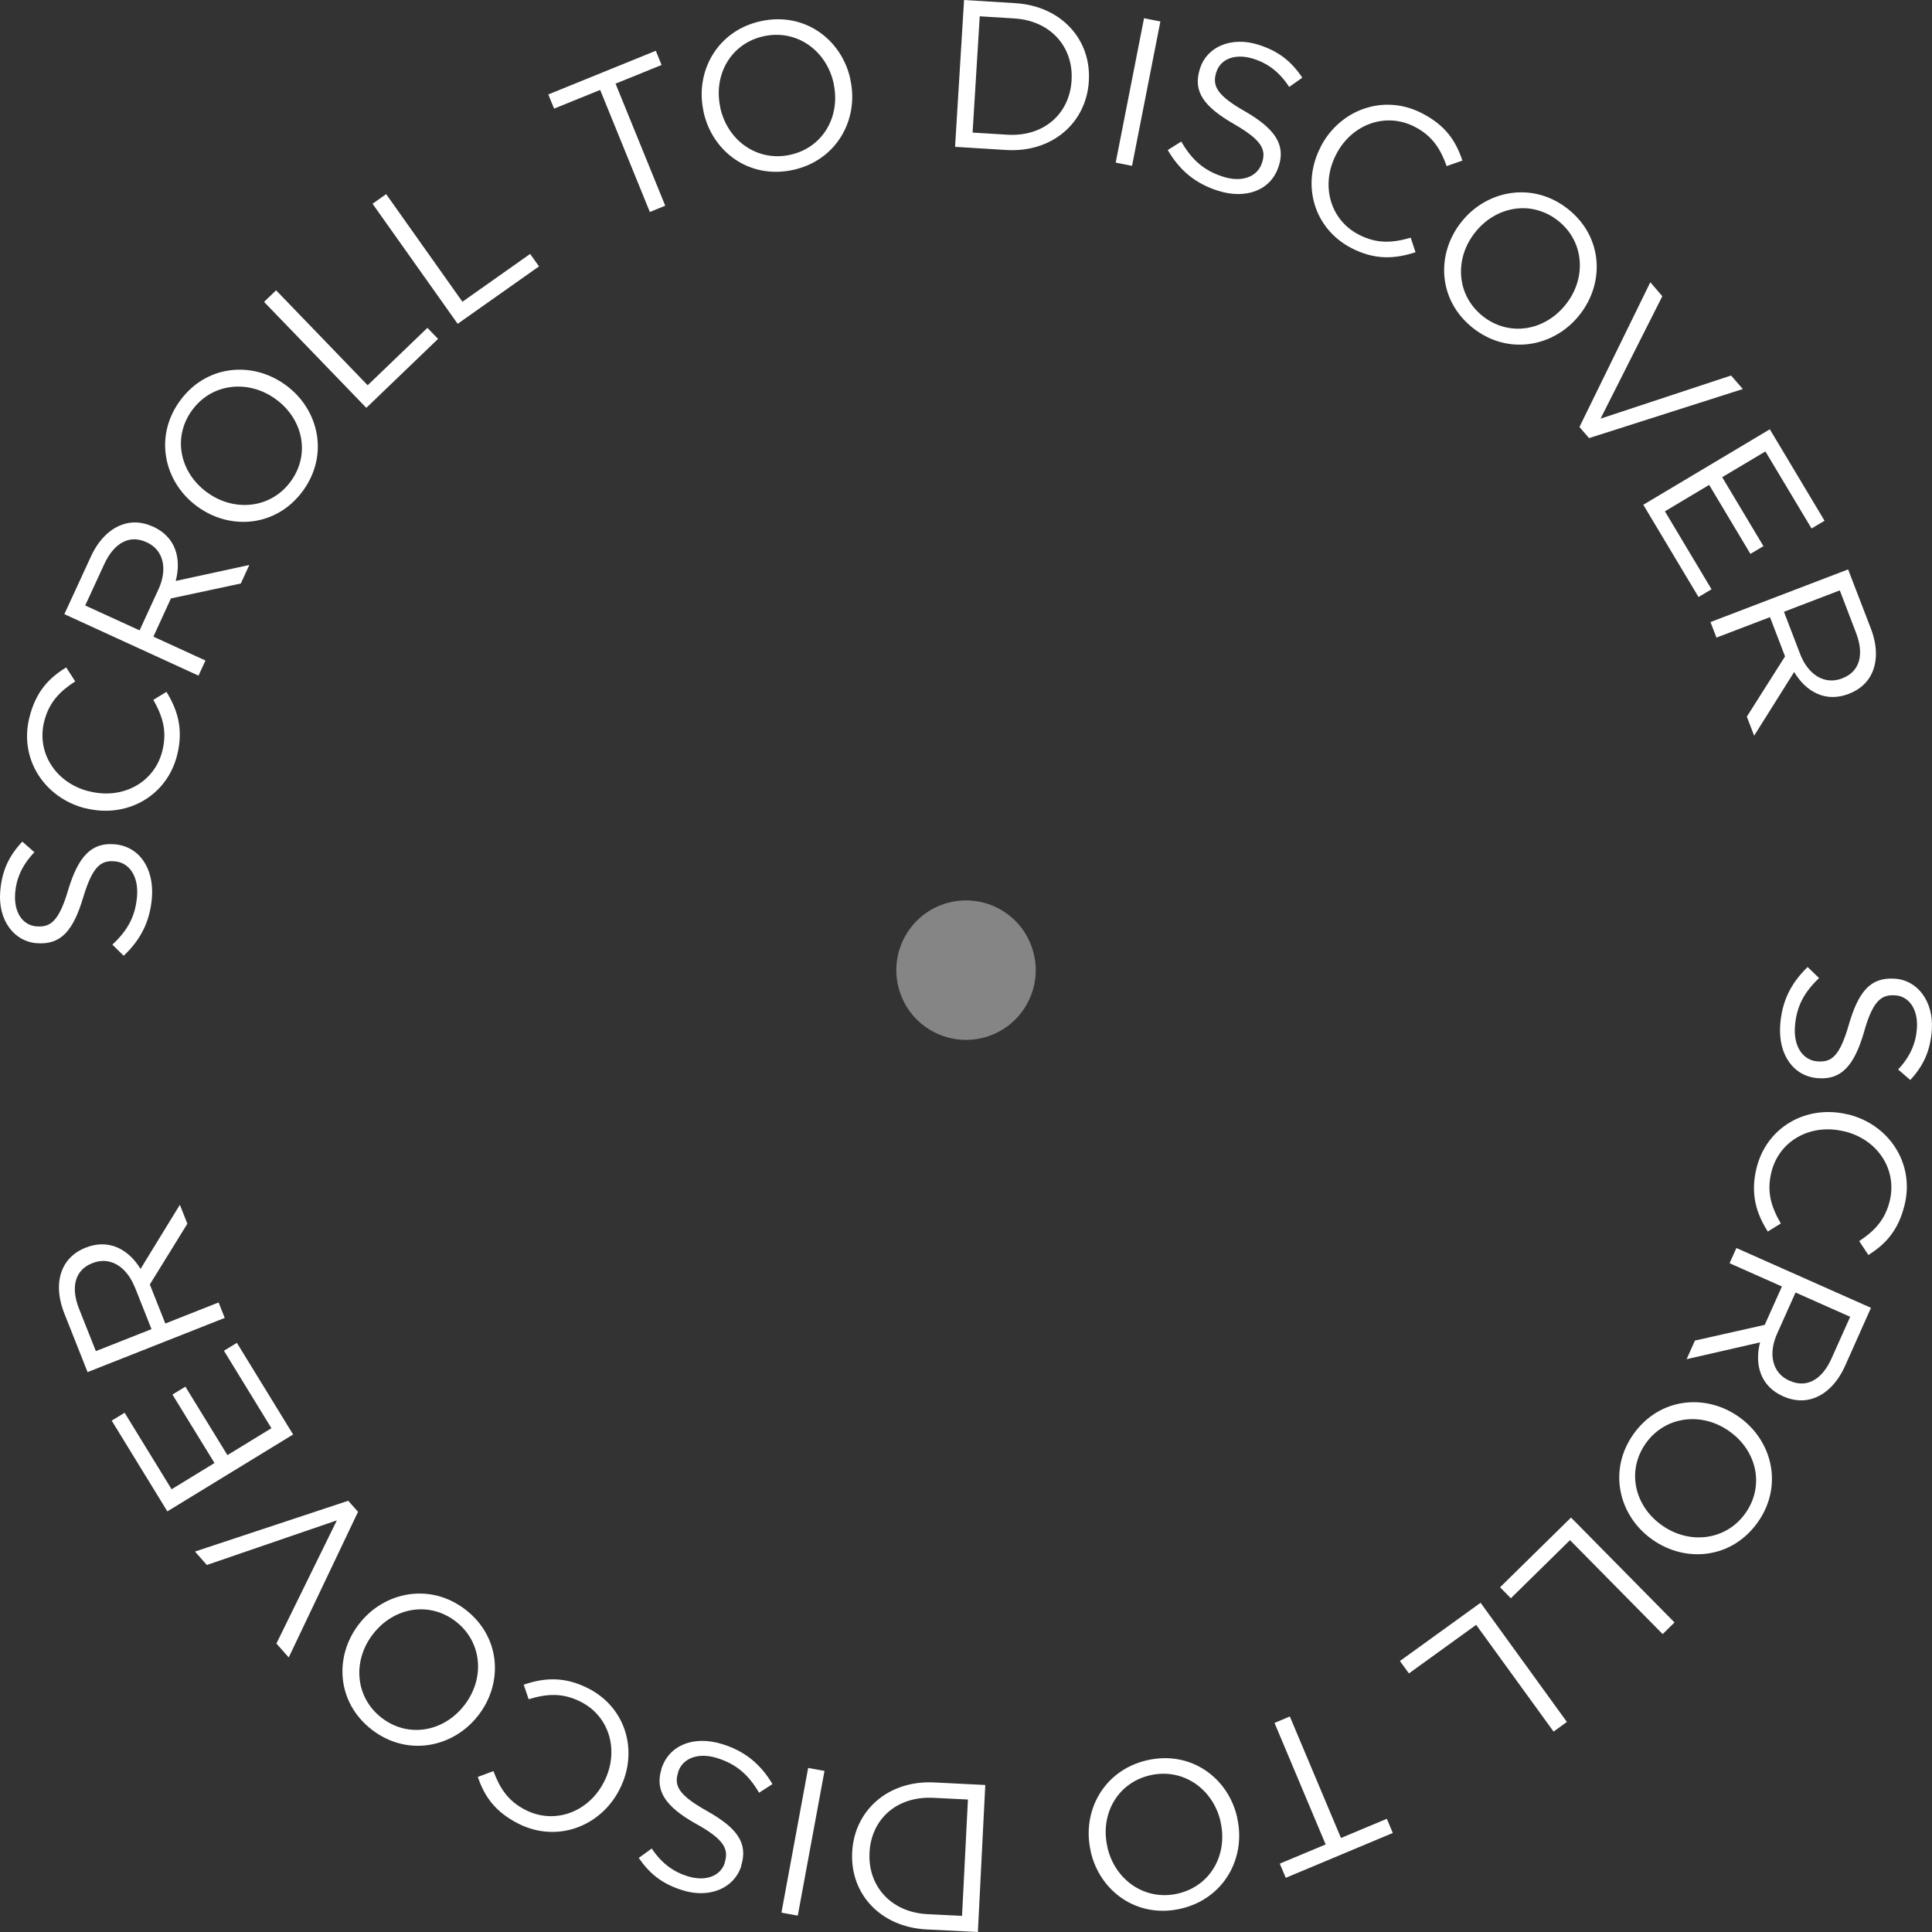 <svg
               
                xmlns="http://www.w3.org/2000/svg"
                width="100"
                height="100"
                fill="none"
                view-box="0 0 100 100"
              >
                <rect width="100%" height="100%" fill="#333333" stroke="none"/>
                <path
                  fill="#fff"
                  d="m6.407 49.474-.59-.58c.788-.735 1.198-1.469 1.277-2.52.08-1.028-.41-1.736-1.163-1.793h-.022c-.705-.057-1.128.295-1.6 1.86-.514 1.718-1.144 2.474-2.395 2.378h-.022C.707 48.726-.104 47.605.01 46.159c.088-1.116.462-1.863 1.145-2.597l.626.549c-.63.66-.939 1.345-.996 2.128-.08.997.405 1.657 1.101 1.71h.022c.718.056 1.159-.29 1.639-1.944.51-1.661 1.18-2.395 2.343-2.307h.022c1.304.1 2.066 1.252 1.952 2.76-.097 1.213-.564 2.163-1.458 3.007v.009ZM4.421 41.833H4.4c-2.092-.536-3.427-2.545-2.876-4.708.339-1.34 1.013-2.035 1.903-2.58l.467.725c-.754.484-1.348 1.05-1.604 2.062-.414 1.635.604 3.195 2.308 3.626h.022c1.714.44 3.366-.444 3.78-2.079.255-1.011.035-1.776-.463-2.655l.679-.413c.59.958.885 1.952.55 3.283-.542 2.132-2.62 3.275-4.744 2.739ZM3.332 31.788l1.37-2.975c.396-.862.965-1.416 1.599-1.649.506-.189 1.057-.162 1.612.093l.022.008c1.15.528 1.467 1.631 1.159 2.805l3.81-.826-.44.958-3.617.773-.907 1.978 2.695 1.235-.36.783-6.934-3.178-.009-.005Zm4.872-1.287c.471-1.029.282-2.027-.608-2.431l-.022-.009c-.863-.396-1.665.026-2.18 1.143L4.41 31.34l2.815 1.288.978-2.127ZM10.239 26.236l-.018-.013c-1.705-1.226-2.277-3.583-.916-5.464 1.357-1.881 3.748-2.079 5.453-.848l.018.013c1.704 1.226 2.277 3.582.916 5.464-1.357 1.881-3.749 2.079-5.453.848Zm4.03-5.578-.018-.013c-1.405-1.011-3.294-.818-4.316.598-1.022 1.41-.617 3.23.788 4.246l.018.013c1.405 1.011 3.295.818 4.317-.598 1.021-1.41.616-3.23-.789-4.246ZM13.67 15.624l.621-.598 4.74 4.915 3.092-2.972.551.572-3.713 3.569-5.295-5.486h.004ZM19.283 10.546l.705-.497 3.947 5.57 3.506-2.476.458.646-4.21 2.972-4.406-6.215ZM31.063 4.656l-2.383.967-.3-.734 5.564-2.26.3.735-2.383.967 2.572 6.317-.797.325-2.573-6.321v.004ZM36.414 5.781V5.76c-.45-2.053.71-4.184 2.982-4.668 2.268-.488 4.176.963 4.62 3.015v.022c.45 2.053-.709 4.18-2.981 4.669-2.273.487-4.176-.963-4.621-3.016Zm6.735-1.446v-.022c-.37-1.692-1.903-2.809-3.608-2.44-1.704.365-2.625 1.987-2.26 3.68v.022c.37 1.692 1.904 2.808 3.608 2.44 1.705-.366 2.626-1.988 2.26-3.68ZM49.9 0l2.643.163c2.392.145 3.947 1.885 3.815 4.026v.022c-.132 2.14-1.89 3.701-4.281 3.552L49.434 7.6 49.9 0Zm.811.844-.37 6.018 1.784.11c1.925.118 3.233-1.1 3.339-2.796v-.022c.106-1.684-1.044-3.081-2.969-3.2l-1.784-.11ZM59.215.944l.846.167-1.467 7.473-.846-.167L59.215.944ZM60.443 7.766l.7-.44c.538.937 1.16 1.5 2.163 1.82.987.317 1.785 0 2.014-.716l.008-.022c.216-.673-.026-1.16-1.449-1.983-1.555-.896-2.154-1.679-1.77-2.87l.008-.022c.361-1.13 1.643-1.657 3.022-1.217 1.07.342 1.709.874 2.269 1.705l-.679.48c-.498-.766-1.097-1.218-1.846-1.456-.955-.303-1.709.013-1.92.677l-.009.022c-.22.686.018 1.196 1.524 2.04 1.502.879 2.066 1.696 1.714 2.804l-.01.022c-.395 1.244-1.695 1.723-3.14 1.262-1.163-.37-1.978-1.042-2.599-2.106ZM68.359 7.595l.008-.017c1-1.913 3.264-2.743 5.247-1.71 1.229.637 1.748 1.45 2.079 2.444l-.815.285c-.3-.844-.714-1.551-1.643-2.03-1.498-.779-3.255-.15-4.066 1.406l-.009.018c-.815 1.565-.334 3.371 1.163 4.15.93.483 1.723.443 2.696.162l.247.752c-1.07.351-2.11.413-3.326-.22-1.951-1.016-2.59-3.301-1.577-5.24h-.004ZM75.635 11.497l.014-.018c1.308-1.644 3.691-2.1 5.51-.66 1.82 1.443 1.907 3.834.6 5.478l-.014.017c-1.308 1.644-3.691 2.102-5.51.66-1.82-1.442-1.908-3.833-.6-5.477Zm5.396 4.277.014-.018c1.079-1.354.969-3.248-.397-4.33-1.365-1.08-3.206-.764-4.286.59l-.013.017c-1.08 1.354-.969 3.248.397 4.33 1.365 1.081 3.206.765 4.285-.59ZM85.417 14.606l.625.726-3.198 6.338 6.757-2.233.608.7-7.96 2.54-.497-.576 3.67-7.495h-.005ZM91.611 22.229l2.828 4.725-.674.4-2.387-3.987-2.238 1.332 2.136 3.57-.674.4-2.136-3.57-2.29 1.367 2.413 4.035-.674.4-2.858-4.774 6.55-3.907.004.009ZM95.658 29.473l1.176 3.055c.34.883.34 1.674.066 2.294-.22.492-.626.866-1.194 1.086l-.022.009c-1.18.452-2.193-.093-2.819-1.134l-2.07 3.296-.379-.984 1.978-3.121-.78-2.031-2.77 1.06-.309-.805 7.123-2.725Zm-2.484 4.378c.405 1.055 1.25 1.617 2.167 1.266l.022-.01c.885-.338 1.145-1.208.704-2.355l-.84-2.194-2.89 1.108.837 2.185ZM93.56 50.05l.595.576c-.784.743-1.18 1.482-1.251 2.532-.07 1.033.431 1.732 1.18 1.78h.022c.71.049 1.124-.303 1.582-1.877.497-1.723 1.118-2.488 2.37-2.404h.021c1.185.079 2.009 1.191 1.912 2.637-.075 1.117-.44 1.868-1.114 2.607l-.63-.545c.625-.668.92-1.354.973-2.137.066-.997-.423-1.652-1.118-1.7h-.023c-.718-.049-1.158.303-1.616 1.96-.493 1.666-1.154 2.409-2.322 2.33h-.022c-1.303-.088-2.079-1.231-1.977-2.739.083-1.218.537-2.167 1.427-3.024l-.009.004ZM95.632 57.68h.022c2.097.513 3.454 2.509 2.93 4.676-.327 1.345-.992 2.044-1.877 2.602l-.476-.72c.75-.493 1.335-1.064 1.582-2.08.396-1.64-.64-3.187-2.348-3.6h-.022c-1.718-.422-3.361.48-3.758 2.119-.246 1.015-.017 1.776.49 2.65l-.675.418c-.599-.95-.907-1.943-.585-3.275.52-2.136 2.585-3.305 4.717-2.79ZM96.84 67.696l-1.335 2.993c-.387.866-.947 1.424-1.581 1.666-.502.193-1.057.171-1.612-.075l-.022-.009c-1.155-.514-1.49-1.613-1.19-2.79l-3.801.87.431-.963 3.612-.813.89-1.987-2.709-1.204.353-.787 6.973 3.099h-.01Zm-4.859 1.34c-.462 1.033-.26 2.027.635 2.427l.022.008c.867.387 1.669-.044 2.167-1.169l.96-2.145-2.828-1.257-.956 2.136ZM89.989 73.326l.018.013c1.718 1.209 2.316 3.556.977 5.45-1.339 1.895-3.722 2.12-5.444.91l-.018-.013c-1.718-1.208-2.317-3.556-.978-5.45 1.34-1.895 3.723-2.119 5.445-.91Zm-3.969 5.622.018.013c1.418.998 3.303.778 4.308-.642 1.004-1.424.581-3.24-.837-4.237l-.018-.013c-1.418-.998-3.303-.778-4.308.642-1.004 1.424-.581 3.24.837 4.237ZM86.673 83.977l-.613.603-4.797-4.862-3.061 3.007-.56-.567 3.674-3.61 5.357 5.43ZM81.11 89.122l-.696.505-4.008-5.525-3.48 2.514-.467-.642 4.176-3.015 4.47 6.171.005-.008ZM69.409 95.135l2.374-.994.308.734-5.54 2.321-.31-.734 2.375-.993-2.647-6.29.793-.334 2.647 6.29ZM64.036 94.071v.022c.47 2.048-.666 4.189-2.93 4.703-2.264.515-4.189-.914-4.651-2.962v-.022c-.471-2.049.665-4.19 2.929-4.704 2.264-.514 4.19.915 4.652 2.963Zm-6.718 1.52v.023c.388 1.688 1.934 2.787 3.639 2.4 1.7-.387 2.603-2.018 2.22-3.706v-.022c-.388-1.688-1.934-2.787-3.639-2.4-1.7.387-2.603 2.018-2.22 3.706ZM50.615 100l-2.647-.132c-2.397-.119-3.97-1.846-3.859-3.987v-.022c.11-2.14 1.85-3.718 4.242-3.6l2.647.132-.383 7.605V100Zm-.82-.835.305-6.022-1.784-.088c-1.93-.097-3.225 1.134-3.309 2.83v.023c-.088 1.683 1.08 3.072 3.005 3.169l1.784.088ZM41.293 99.152l-.846-.154 1.383-7.49.846.154-1.383 7.49ZM39.985 92.343l-.696.448c-.546-.932-1.176-1.486-2.185-1.798-.99-.303-1.784.022-2.008.739v.022c-.216.676.035 1.16 1.466 1.964 1.569.88 2.172 1.657 1.802 2.853v.022c-.357 1.134-1.63 1.68-3.013 1.253-1.075-.33-1.722-.857-2.29-1.68l.673-.487c.507.76 1.11 1.204 1.864 1.437.96.295 1.709-.035 1.916-.699v-.022c.216-.685-.027-1.195-1.537-2.022-1.516-.861-2.084-1.674-1.745-2.787v-.022c.392-1.248 1.683-1.74 3.132-1.296 1.167.356 1.991 1.02 2.621 2.079v-.004ZM32.075 92.606l-.009.017c-.977 1.921-3.233 2.778-5.228 1.772-1.233-.624-1.766-1.429-2.106-2.422l.81-.3c.31.84.732 1.544 1.666 2.014 1.506.76 3.255.11 4.052-1.45l.01-.018c.796-1.574.294-3.376-1.212-4.136-.934-.47-1.727-.422-2.696-.132l-.255-.752c1.066-.365 2.105-.435 3.33.185 1.964.993 2.63 3.27 1.638 5.222ZM24.757 88.787l-.014.017c-1.29 1.657-3.669 2.14-5.501.721-1.833-1.42-1.947-3.811-.657-5.468l.014-.018c1.29-1.657 3.669-2.14 5.501-.72 1.833 1.42 1.947 3.81.657 5.468Zm-5.44-4.22-.014.017c-1.061 1.367-.933 3.257.445 4.326 1.38 1.068 3.216.73 4.277-.638l.014-.017c1.061-1.367.934-3.257-.445-4.326-1.379-1.068-3.216-.73-4.277.638ZM14.942 85.785l-.635-.716 3.128-6.374-6.73 2.308-.613-.695 7.933-2.628.507.571-3.586 7.534h-.004ZM8.662 78.227l-2.88-4.695.669-.408 2.431 3.96 2.22-1.358-2.176-3.543.67-.409 2.176 3.543 2.277-1.393-2.458-4.01.67-.408 2.911 4.743-6.506 3.978h-.004ZM4.534 71.024l-1.206-3.046c-.348-.88-.357-1.67-.089-2.294.216-.493.613-.875 1.18-1.1l.023-.008c1.176-.466 2.198.066 2.832 1.103L9.31 62.36l.388.98-1.943 3.144.802 2.021 2.758-1.09.317.8-7.097 2.805v.004Zm2.44-4.404c-.418-1.05-1.268-1.605-2.18-1.244l-.022.008c-.88.348-1.132 1.222-.678 2.365l.868 2.185 2.88-1.138-.863-2.176h-.004Z"
                />
                <ellipse
                  cx="3.608"
                  cy="3.609"
                  fill="#fff"
                  opacity=".4"
                  rx="3.608"
                  ry="3.609"
                  transform="rotate(30.008 -60.138 113.457) skewX(.017)"
                />
              </svg>
